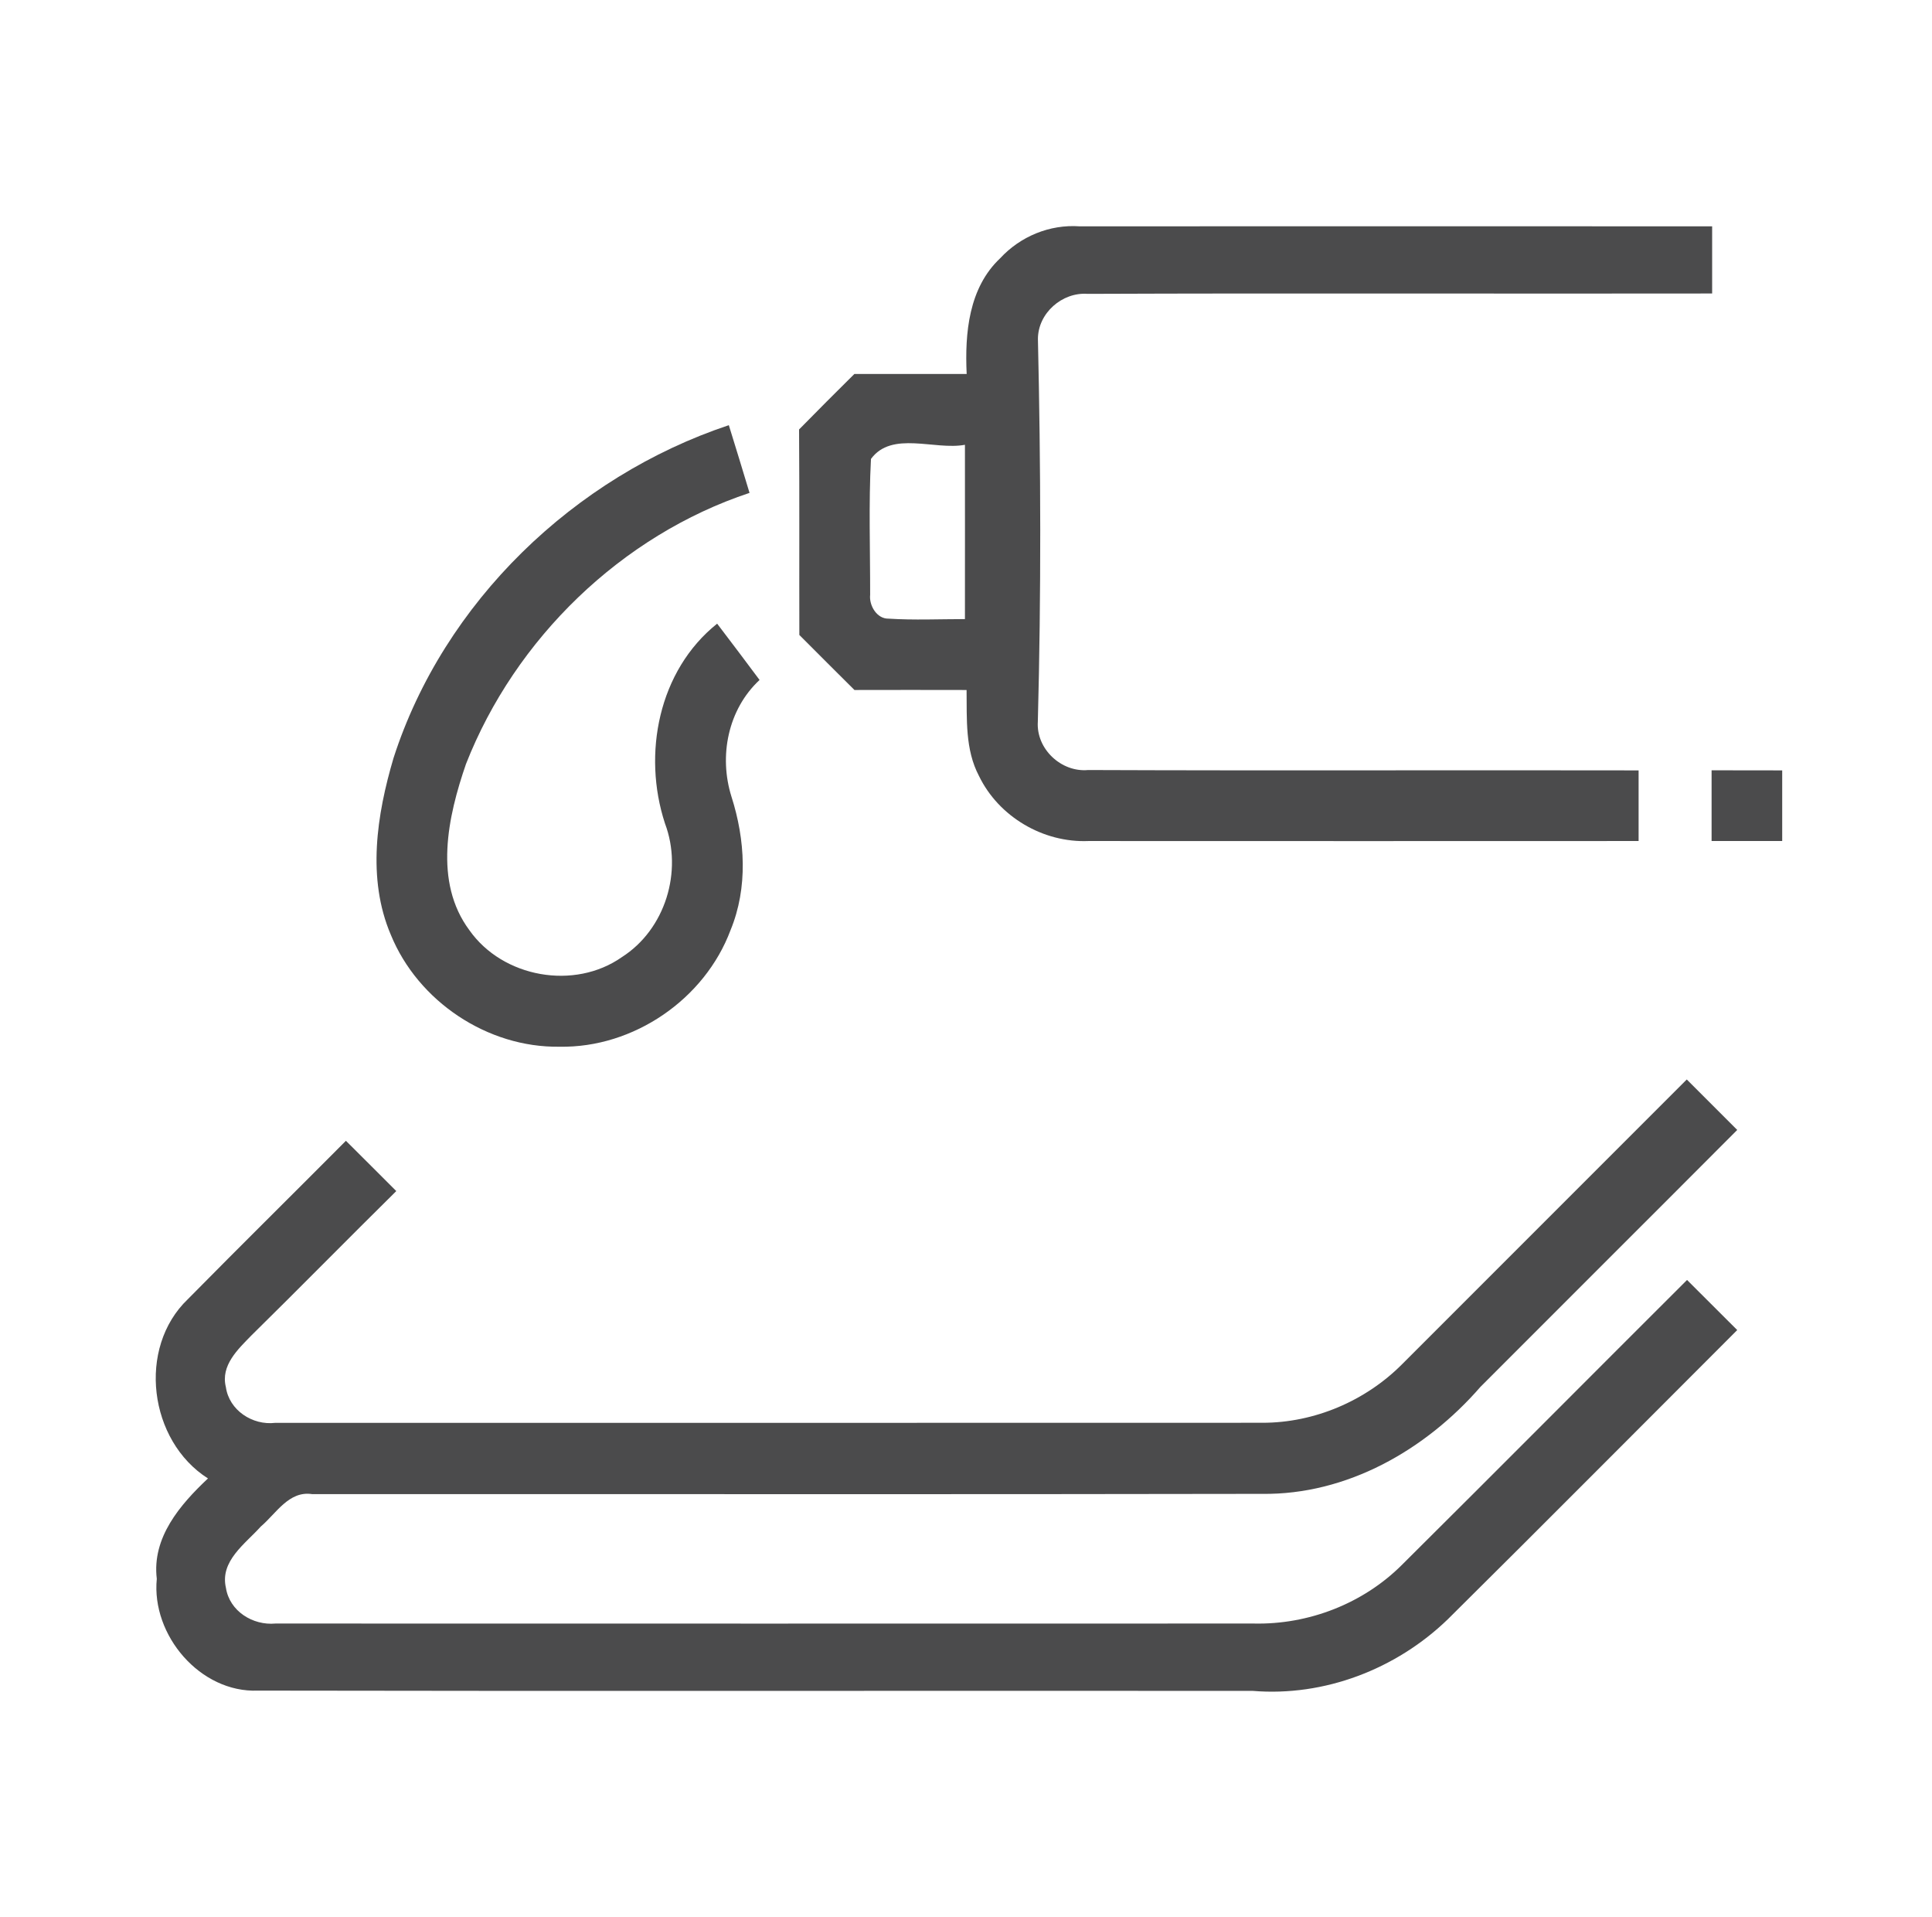 <?xml version="1.0" encoding="UTF-8" standalone="no"?>
<!DOCTYPE svg PUBLIC "-//W3C//DTD SVG 1.1//EN" "http://www.w3.org/Graphics/SVG/1.1/DTD/svg11.dtd">
<svg width="100%" height="100%" viewBox="0 0 126 125" version="1.1" xmlns="http://www.w3.org/2000/svg" xmlns:xlink="http://www.w3.org/1999/xlink" xml:space="preserve" xmlns:serif="http://www.serif.com/" style="fill-rule:evenodd;clip-rule:evenodd;stroke-linejoin:round;stroke-miterlimit:2;">
    <g transform="matrix(1,0,0,1,-267,0)">
        <g id="det-icon-3-svg" transform="matrix(1,0,0,1,267.746,0)">
            <rect x="0" y="0" width="125" height="125" style="fill:none;"/>
            <g id="det-icon-03.svg" transform="matrix(0.595,0,0,0.595,62.5,62.5)">
                <g transform="matrix(1,0,0,1,-105,-105)">
                    <g id="_-4b4b4cff" serif:id="#4b4b4cff">
                        <path d="M108.33,28.26C110.55,25.86 113.76,24.53 117.04,24.76C140.15,24.75 163.26,24.75 186.37,24.76L186.37,32.12C163.55,32.16 140.73,32.07 117.92,32.16C115.12,31.95 112.47,34.28 112.47,37.11C112.79,51.07 112.83,65.07 112.46,79.04C112.26,82.02 115.02,84.61 117.97,84.34C138.08,84.42 158.2,84.34 178.31,84.38L178.31,92.12C158.21,92.13 138.11,92.13 118.01,92.12C113.05,92.33 108.17,89.46 106.01,84.99C104.48,82.1 104.69,78.74 104.65,75.57C100.56,75.57 96.46,75.55 92.36,75.57C90.34,73.56 88.33,71.56 86.32,69.54C86.3,62.03 86.34,54.53 86.29,47.02C88.3,44.98 90.31,42.95 92.35,40.94L104.66,40.94C104.45,36.47 104.88,31.51 108.33,28.26M94.17,50.25C93.91,55.2 94.09,60.18 94.08,65.14C93.95,66.3 94.81,67.78 96.09,67.75C98.88,67.93 101.68,67.8 104.47,67.8C104.47,61.43 104.48,55.07 104.47,48.7C101.15,49.32 96.46,47.13 94.17,50.25Z" style="fill:rgb(75,75,76);fill-rule:nonzero;"/>
                        <path d="M41.84,83.02C47.35,65.93 61.65,52.2 78.59,46.55C79.36,49.02 80.11,51.49 80.86,53.97C66.82,58.63 55.17,69.94 49.78,83.68C47.79,89.44 46.21,96.6 50.16,101.9C53.82,107.09 61.66,108.5 66.87,104.84C71.63,101.8 73.57,95.44 71.59,90.19C69.1,82.58 70.88,73.44 77.31,68.3C78.87,70.35 80.42,72.4 81.96,74.47C78.49,77.7 77.48,82.81 78.88,87.26C80.39,91.98 80.7,97.22 78.78,101.88C75.95,109.46 68.14,114.81 60.03,114.66C52.14,114.78 44.52,109.69 41.54,102.39C38.91,96.23 40,89.24 41.84,83.02Z" style="fill:rgb(75,75,76);fill-rule:nonzero;"/>
                        <path d="M186.31,84.37C188.89,84.37 191.47,84.37 194.05,84.38L194.05,92.12L186.31,92.12L186.31,84.37Z" style="fill:rgb(75,75,76);fill-rule:nonzero;"/>
                        <path d="M152.39,149.45C162.8,139.06 173.18,128.64 183.59,118.25C185.44,120.09 187.28,121.93 189.12,123.78C179.75,133.18 170.35,142.54 160.98,151.93C154.97,158.84 146.35,163.79 137,163.66C102.31,163.73 67.62,163.67 32.93,163.69C30.37,163.29 28.98,165.81 27.29,167.24C25.59,169.14 22.78,171.02 23.47,173.97C23.87,176.52 26.42,178.1 28.9,177.87C64.63,177.88 100.37,177.88 136.11,177.87C142.12,178.01 148.13,175.69 152.39,171.42C162.83,161.05 173.2,150.61 183.62,140.22C185.46,142.05 187.29,143.88 189.12,145.71C178.54,156.28 168.01,166.89 157.39,177.41C151.74,182.87 143.87,185.9 136.01,185.25C99.66,185.22 63.32,185.29 26.98,185.22C20.65,185.48 15.28,179.14 15.89,172.97C15.34,168.44 18.45,164.84 21.5,161.97C15.02,157.86 13.7,147.67 19.3,142.32C25.04,136.5 30.86,130.76 36.62,124.97C38.46,126.81 40.31,128.64 42.14,130.48C36.82,135.73 31.59,141.06 26.26,146.3C24.79,147.81 22.87,149.59 23.46,151.95C23.82,154.51 26.38,156.17 28.86,155.88C64.94,155.87 101.01,155.89 137.09,155.87C142.78,155.87 148.38,153.48 152.39,149.45Z" style="fill:rgb(75,75,76);fill-rule:nonzero;"/>
                    </g>
                </g>
            </g>
        </g>
    </g>
</svg>
